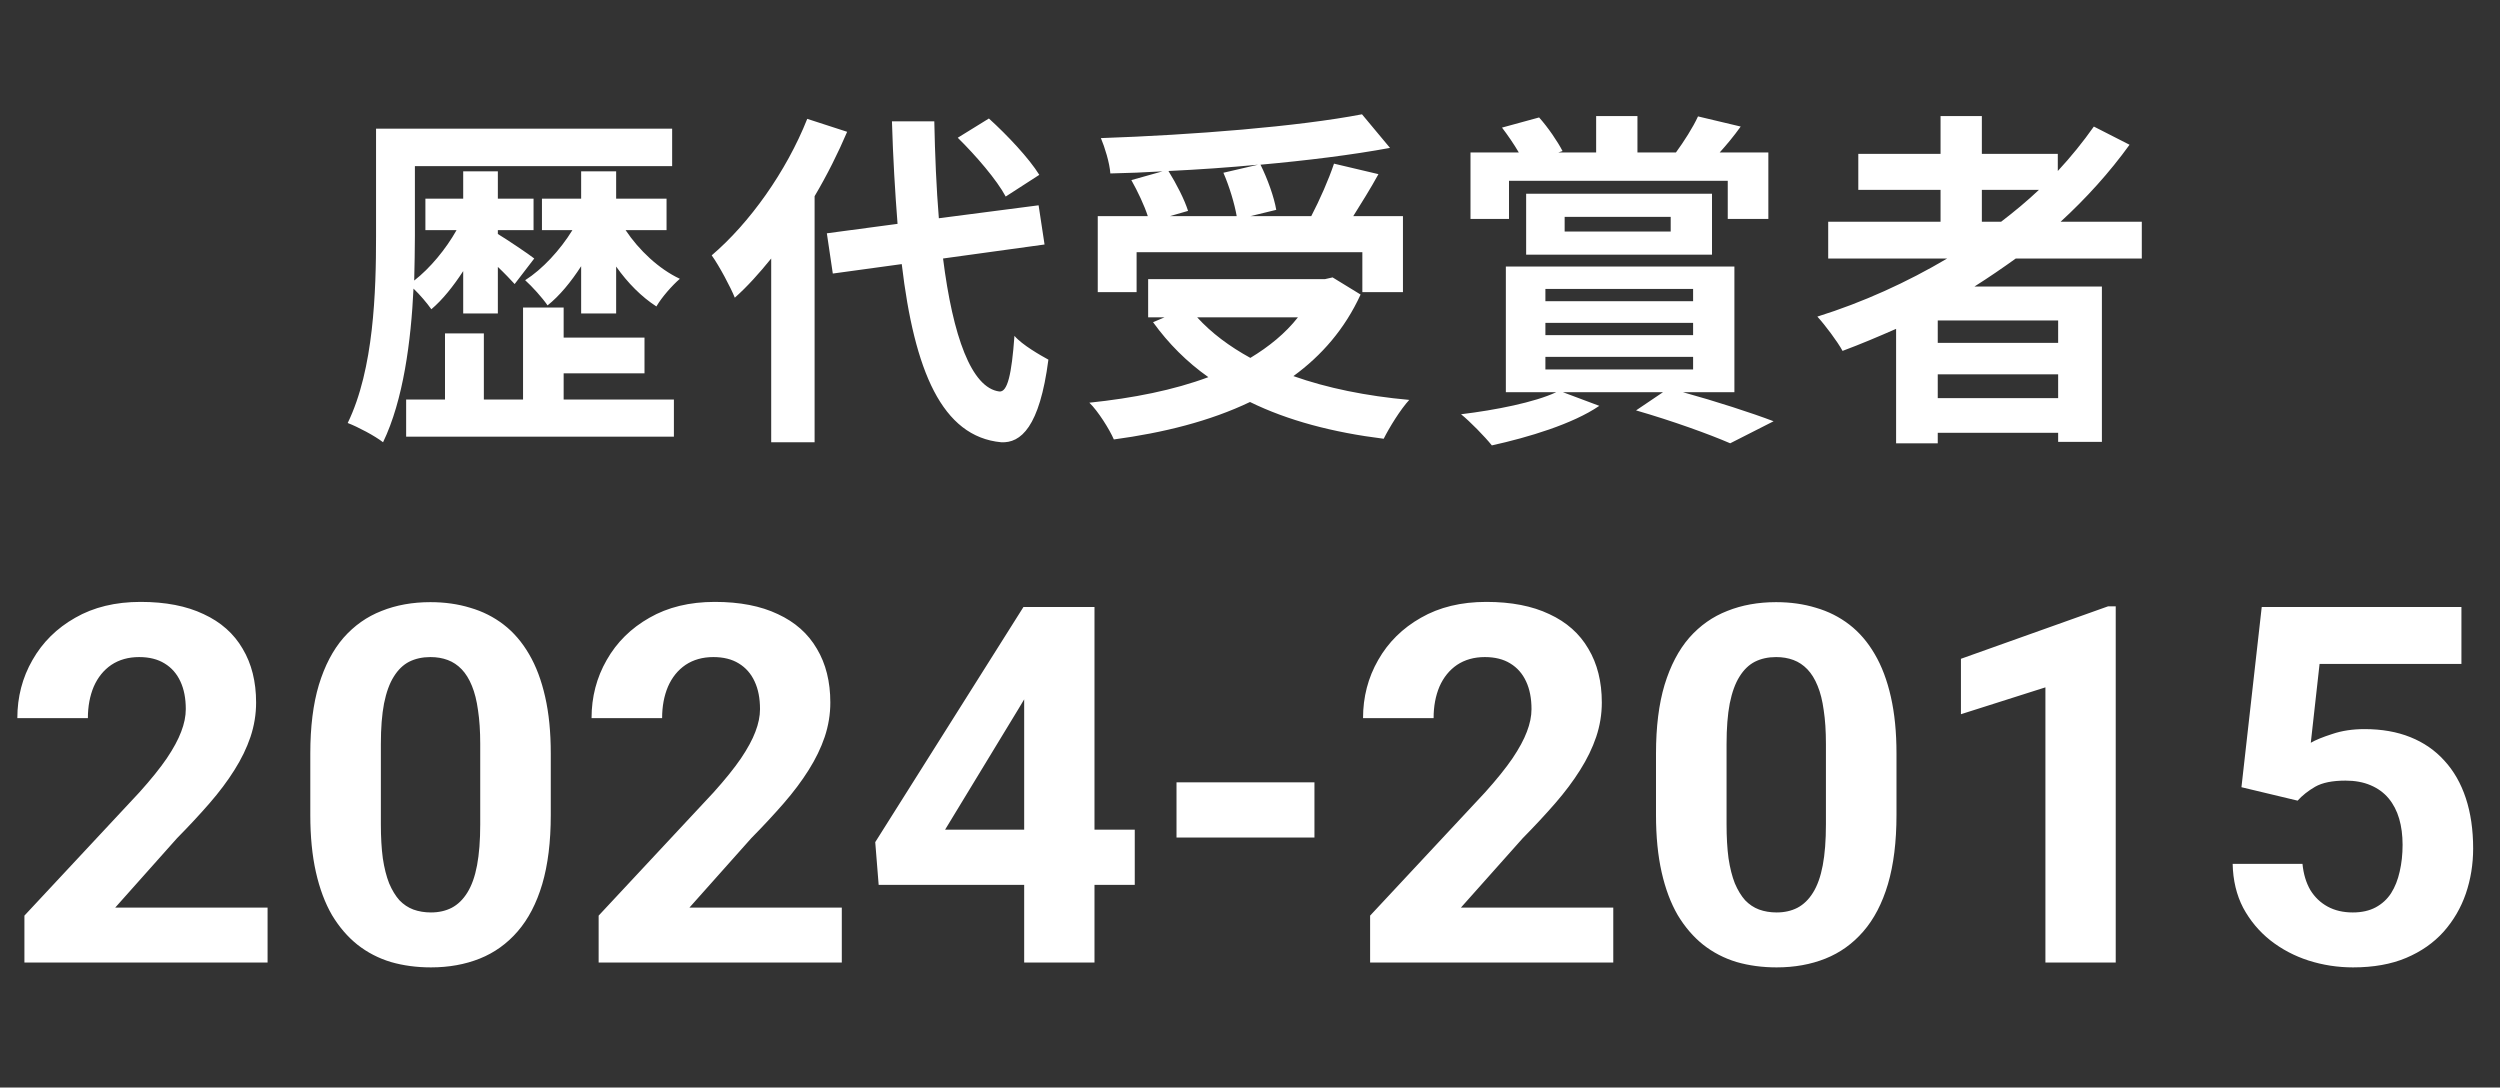 <svg width="200" height="87" viewBox="0 0 200 87" fill="none" xmlns="http://www.w3.org/2000/svg">
<rect x="0" y="0" width="200" height="87" fill="#333333" stroke="none"/>
<path d="M37.056 25.076V21.688C36.272 22.892 35.404 23.984 34.508 24.74C34.172 24.264 33.612 23.592 33.08 23.088C32.884 27.26 32.268 32.02 30.644 35.38C30 34.876 28.628 34.148 27.816 33.84C29.916 29.528 30.084 23.284 30.084 18.888V10.292H53.772V13.288H33.192V18.888C33.192 19.98 33.164 21.184 33.136 22.444C34.396 21.464 35.656 19.952 36.524 18.412H34.032V15.892H37.056V13.708H39.828V15.892H42.684V18.412H39.828V18.72C40.528 19.14 42.32 20.344 42.74 20.68L41.172 22.724C40.864 22.388 40.36 21.856 39.828 21.352V25.076H37.056ZM45.092 29.864V31.964H53.912V34.932H32.492V31.964H35.6V26.672H38.708V31.964H41.844V24.6H45.092V27.008H51.56V29.864H45.092ZM53.324 18.412H50.048C51.112 20.008 52.708 21.52 54.388 22.304C53.772 22.836 52.932 23.788 52.512 24.516C51.336 23.76 50.216 22.64 49.292 21.324V25.076H46.492V21.296C45.68 22.556 44.756 23.676 43.804 24.432C43.384 23.816 42.572 22.92 42.012 22.416C43.384 21.548 44.812 20.008 45.792 18.412H43.356V15.892H46.492V13.708H49.292V15.892H53.324V18.412ZM83.144 13.988L80.456 15.724C79.756 14.408 78.076 12.448 76.62 11.02L79.112 9.48C80.596 10.824 82.332 12.672 83.144 13.988ZM64.58 9.508L67.772 10.544C67.044 12.252 66.176 13.988 65.168 15.696V35.38H61.696V20.68C60.744 21.856 59.792 22.92 58.784 23.816C58.476 23.032 57.524 21.24 56.936 20.428C59.96 17.852 62.9 13.736 64.58 9.508ZM83.564 19.56L75.444 20.68C76.228 26.896 77.712 31.04 79.952 31.32C80.596 31.376 80.932 29.976 81.156 26.868C81.772 27.596 83.256 28.436 83.872 28.772C83.172 34.176 81.66 35.464 80.092 35.38C75.36 34.932 73.148 29.668 72.14 21.128L66.624 21.884L66.148 18.664L71.804 17.908C71.608 15.388 71.44 12.644 71.356 9.704H74.744C74.8 12.448 74.912 15.08 75.108 17.46L83.088 16.424L83.564 19.56ZM97.872 13.82L100.644 13.176C98.292 13.4 95.856 13.568 93.476 13.68C94.12 14.716 94.764 15.976 95.044 16.872L93.588 17.292H98.936C98.768 16.312 98.348 14.912 97.872 13.82ZM90.928 20.176V23.368H87.82V17.292H91.824C91.544 16.424 91.012 15.304 90.508 14.408L93 13.708C91.6 13.792 90.172 13.848 88.828 13.876C88.772 13.036 88.38 11.776 88.072 11.048C95.436 10.796 103.864 10.124 108.96 9.144L111.2 11.832C108.176 12.392 104.564 12.84 100.84 13.176C101.4 14.296 101.932 15.78 102.1 16.788L100.028 17.292H104.9C105.572 16.004 106.3 14.352 106.72 13.092L110.276 13.932C109.632 15.108 108.904 16.256 108.26 17.292H112.236V23.368H108.988V20.176H90.928ZM103.836 25.384H95.772C96.92 26.644 98.348 27.708 100.028 28.632C101.512 27.736 102.828 26.672 103.836 25.384ZM106.608 22.192L108.848 23.564C107.588 26.308 105.74 28.436 103.472 30.088C106.16 31.04 109.296 31.684 112.74 31.992C112.04 32.748 111.144 34.204 110.696 35.1C106.636 34.596 103.024 33.644 100 32.16C96.78 33.7 93.056 34.624 89.108 35.156C88.772 34.372 87.848 32.888 87.148 32.216C90.648 31.852 93.896 31.208 96.668 30.172C94.96 28.968 93.476 27.484 92.244 25.776L93.168 25.384H91.852V22.332H105.992L106.608 22.192ZM120.72 14.464V17.516H117.64V12.196H121.504C121.112 11.524 120.608 10.796 120.16 10.208L123.128 9.396C123.856 10.208 124.612 11.328 125.004 12.084L124.668 12.196H127.692V9.284H130.996V12.196H134.076C134.692 11.356 135.448 10.18 135.84 9.312L139.256 10.124C138.696 10.908 138.108 11.608 137.576 12.196H141.468V17.516H138.22V14.464H120.72ZM125.172 17.348V18.524H133.656V17.348H125.172ZM136.96 20.372H122.092V15.5H136.96V20.372ZM123.632 28.548V29.556H135.448V28.548H123.632ZM123.632 25.832V26.812H135.448V25.832H123.632ZM123.632 23.116V24.096H135.448V23.116H123.632ZM138.752 31.376H134.636C137.268 32.104 140.124 33.028 141.888 33.7L138.416 35.464C136.736 34.736 133.796 33.672 130.884 32.832L133.04 31.376H125.032L127.944 32.468C125.816 33.924 122.26 34.988 119.348 35.632C118.788 34.932 117.584 33.7 116.884 33.14C119.656 32.804 122.764 32.188 124.5 31.376H120.468V21.324H138.752V31.376ZM158.548 15.192V17.74H160.088C161.152 16.928 162.16 16.088 163.112 15.192H158.548ZM164.652 27.428V25.636H155.02V27.428H164.652ZM155.02 31.852H164.652V29.948H155.02V31.852ZM171.344 20.68H161.264C160.172 21.464 159.108 22.192 157.96 22.92H168.152V35.352H164.652V34.624H155.02V35.464H151.688V26.308C150.288 26.924 148.832 27.54 147.404 28.072C147.012 27.344 146.004 26 145.388 25.328C149.056 24.18 152.556 22.584 155.776 20.68H146.256V17.74H155.244V15.192H148.664V12.308H155.244V9.284H158.548V12.308H164.624V13.68C165.688 12.532 166.64 11.356 167.508 10.124L170.364 11.58C168.768 13.792 166.892 15.864 164.848 17.74H171.344V20.68Z" fill="white"/>
<path d="M21.406 72.606V77H1.953V73.25L11.152 63.387C12.077 62.358 12.806 61.453 13.34 60.672C13.874 59.878 14.258 59.168 14.492 58.543C14.74 57.905 14.863 57.3 14.863 56.727C14.863 55.867 14.72 55.132 14.434 54.52C14.147 53.895 13.724 53.413 13.164 53.074C12.617 52.736 11.94 52.566 11.133 52.566C10.273 52.566 9.531 52.775 8.906 53.191C8.294 53.608 7.826 54.188 7.5 54.93C7.188 55.672 7.031 56.512 7.031 57.449H1.387C1.387 55.757 1.79 54.207 2.598 52.801C3.405 51.382 4.544 50.255 6.016 49.422C7.487 48.575 9.232 48.152 11.25 48.152C13.242 48.152 14.922 48.478 16.289 49.129C17.669 49.767 18.711 50.691 19.414 51.902C20.13 53.1 20.488 54.533 20.488 56.199C20.488 57.137 20.338 58.055 20.039 58.953C19.74 59.839 19.31 60.724 18.75 61.609C18.203 62.482 17.539 63.367 16.758 64.266C15.977 65.164 15.111 66.095 14.16 67.059L9.219 72.606H21.406ZM44.062 60.281V65.203C44.062 67.338 43.835 69.181 43.379 70.731C42.923 72.267 42.266 73.53 41.406 74.519C40.56 75.496 39.551 76.219 38.379 76.688C37.207 77.156 35.905 77.391 34.473 77.391C33.327 77.391 32.259 77.247 31.27 76.961C30.28 76.662 29.388 76.199 28.594 75.574C27.812 74.949 27.135 74.162 26.562 73.211C26.003 72.247 25.573 71.102 25.273 69.773C24.974 68.445 24.824 66.922 24.824 65.203V60.281C24.824 58.146 25.052 56.316 25.508 54.793C25.977 53.257 26.634 52 27.48 51.023C28.34 50.047 29.355 49.331 30.527 48.875C31.699 48.406 33.001 48.172 34.434 48.172C35.579 48.172 36.641 48.322 37.617 48.621C38.607 48.908 39.499 49.357 40.293 49.969C41.087 50.581 41.764 51.368 42.324 52.332C42.884 53.283 43.314 54.422 43.613 55.75C43.913 57.065 44.062 58.575 44.062 60.281ZM38.418 65.945V59.52C38.418 58.491 38.359 57.592 38.242 56.824C38.138 56.056 37.975 55.405 37.754 54.871C37.533 54.324 37.259 53.882 36.934 53.543C36.608 53.204 36.237 52.957 35.82 52.801C35.404 52.645 34.941 52.566 34.434 52.566C33.796 52.566 33.229 52.69 32.734 52.938C32.253 53.185 31.842 53.582 31.504 54.129C31.165 54.663 30.905 55.379 30.723 56.277C30.553 57.163 30.469 58.243 30.469 59.52V65.945C30.469 66.974 30.521 67.879 30.625 68.66C30.742 69.441 30.912 70.112 31.133 70.672C31.367 71.219 31.641 71.668 31.953 72.019C32.279 72.358 32.65 72.606 33.066 72.762C33.496 72.918 33.965 72.996 34.473 72.996C35.098 72.996 35.651 72.872 36.133 72.625C36.628 72.365 37.044 71.961 37.383 71.414C37.734 70.854 37.995 70.125 38.164 69.227C38.333 68.328 38.418 67.234 38.418 65.945ZM67.344 72.606V77H47.891V73.25L57.09 63.387C58.014 62.358 58.743 61.453 59.277 60.672C59.811 59.878 60.195 59.168 60.43 58.543C60.677 57.905 60.801 57.3 60.801 56.727C60.801 55.867 60.658 55.132 60.371 54.52C60.085 53.895 59.661 53.413 59.102 53.074C58.555 52.736 57.878 52.566 57.07 52.566C56.211 52.566 55.469 52.775 54.844 53.191C54.232 53.608 53.763 54.188 53.438 54.93C53.125 55.672 52.969 56.512 52.969 57.449H47.324C47.324 55.757 47.728 54.207 48.535 52.801C49.342 51.382 50.482 50.255 51.953 49.422C53.425 48.575 55.169 48.152 57.188 48.152C59.18 48.152 60.859 48.478 62.227 49.129C63.607 49.767 64.648 50.691 65.352 51.902C66.068 53.1 66.426 54.533 66.426 56.199C66.426 57.137 66.276 58.055 65.977 58.953C65.677 59.839 65.247 60.724 64.688 61.609C64.141 62.482 63.477 63.367 62.695 64.266C61.914 65.164 61.048 66.095 60.098 67.059L55.156 72.606H67.344ZM90.781 66.375V70.789H70.293L70.019 67.371L81.875 48.562H86.348L81.504 56.668L75.606 66.375H90.781ZM87.559 48.562V77H81.934V48.562H87.559ZM105.156 62.586V67H94.121V62.586H105.156ZM129.062 72.606V77H109.609V73.25L118.809 63.387C119.733 62.358 120.462 61.453 120.996 60.672C121.53 59.878 121.914 59.168 122.148 58.543C122.396 57.905 122.52 57.3 122.52 56.727C122.52 55.867 122.376 55.132 122.09 54.52C121.803 53.895 121.38 53.413 120.82 53.074C120.273 52.736 119.596 52.566 118.789 52.566C117.93 52.566 117.188 52.775 116.562 53.191C115.951 53.608 115.482 54.188 115.156 54.93C114.844 55.672 114.688 56.512 114.688 57.449H109.043C109.043 55.757 109.447 54.207 110.254 52.801C111.061 51.382 112.201 50.255 113.672 49.422C115.143 48.575 116.888 48.152 118.906 48.152C120.898 48.152 122.578 48.478 123.945 49.129C125.326 49.767 126.367 50.691 127.07 51.902C127.786 53.1 128.145 54.533 128.145 56.199C128.145 57.137 127.995 58.055 127.695 58.953C127.396 59.839 126.966 60.724 126.406 61.609C125.859 62.482 125.195 63.367 124.414 64.266C123.633 65.164 122.767 66.095 121.816 67.059L116.875 72.606H129.062ZM151.719 60.281V65.203C151.719 67.338 151.491 69.181 151.035 70.731C150.579 72.267 149.922 73.53 149.062 74.519C148.216 75.496 147.207 76.219 146.035 76.688C144.863 77.156 143.561 77.391 142.129 77.391C140.983 77.391 139.915 77.247 138.926 76.961C137.936 76.662 137.044 76.199 136.25 75.574C135.469 74.949 134.792 74.162 134.219 73.211C133.659 72.247 133.229 71.102 132.93 69.773C132.63 68.445 132.48 66.922 132.48 65.203V60.281C132.48 58.146 132.708 56.316 133.164 54.793C133.633 53.257 134.29 52 135.137 51.023C135.996 50.047 137.012 49.331 138.184 48.875C139.355 48.406 140.658 48.172 142.09 48.172C143.236 48.172 144.297 48.322 145.273 48.621C146.263 48.908 147.155 49.357 147.949 49.969C148.743 50.581 149.421 51.368 149.98 52.332C150.54 53.283 150.97 54.422 151.27 55.75C151.569 57.065 151.719 58.575 151.719 60.281ZM146.074 65.945V59.52C146.074 58.491 146.016 57.592 145.898 56.824C145.794 56.056 145.632 55.405 145.41 54.871C145.189 54.324 144.915 53.882 144.59 53.543C144.264 53.204 143.893 52.957 143.477 52.801C143.06 52.645 142.598 52.566 142.09 52.566C141.452 52.566 140.885 52.69 140.391 52.938C139.909 53.185 139.499 53.582 139.16 54.129C138.822 54.663 138.561 55.379 138.379 56.277C138.21 57.163 138.125 58.243 138.125 59.52V65.945C138.125 66.974 138.177 67.879 138.281 68.66C138.398 69.441 138.568 70.112 138.789 70.672C139.023 71.219 139.297 71.668 139.609 72.019C139.935 72.358 140.306 72.606 140.723 72.762C141.152 72.918 141.621 72.996 142.129 72.996C142.754 72.996 143.307 72.872 143.789 72.625C144.284 72.365 144.701 71.961 145.039 71.414C145.391 70.854 145.651 70.125 145.82 69.227C145.99 68.328 146.074 67.234 146.074 65.945ZM169.258 48.504V77H163.633V54.988L156.875 57.137V52.703L168.652 48.504H169.258ZM183.809 64.051L179.316 62.977L180.938 48.562H196.914V53.113H185.566L184.863 59.422C185.241 59.2 185.814 58.966 186.582 58.719C187.35 58.458 188.21 58.328 189.16 58.328C190.54 58.328 191.764 58.543 192.832 58.973C193.9 59.402 194.805 60.027 195.547 60.848C196.302 61.668 196.875 62.671 197.266 63.855C197.656 65.04 197.852 66.382 197.852 67.879C197.852 69.142 197.656 70.346 197.266 71.492C196.875 72.625 196.283 73.641 195.488 74.539C194.694 75.424 193.698 76.121 192.5 76.629C191.302 77.137 189.883 77.391 188.242 77.391C187.018 77.391 185.833 77.208 184.688 76.844C183.555 76.479 182.533 75.939 181.621 75.223C180.723 74.507 180 73.641 179.453 72.625C178.919 71.596 178.639 70.424 178.613 69.109H184.199C184.277 69.917 184.486 70.613 184.824 71.199C185.176 71.772 185.638 72.215 186.211 72.527C186.784 72.84 187.454 72.996 188.223 72.996C188.939 72.996 189.551 72.859 190.059 72.586C190.566 72.312 190.977 71.935 191.289 71.453C191.602 70.958 191.829 70.385 191.973 69.734C192.129 69.07 192.207 68.354 192.207 67.586C192.207 66.818 192.116 66.121 191.934 65.496C191.751 64.871 191.471 64.331 191.094 63.875C190.716 63.419 190.234 63.068 189.648 62.82C189.076 62.573 188.405 62.449 187.637 62.449C186.595 62.449 185.788 62.612 185.215 62.938C184.655 63.263 184.186 63.634 183.809 64.051Z" fill="white"/>
</svg>
